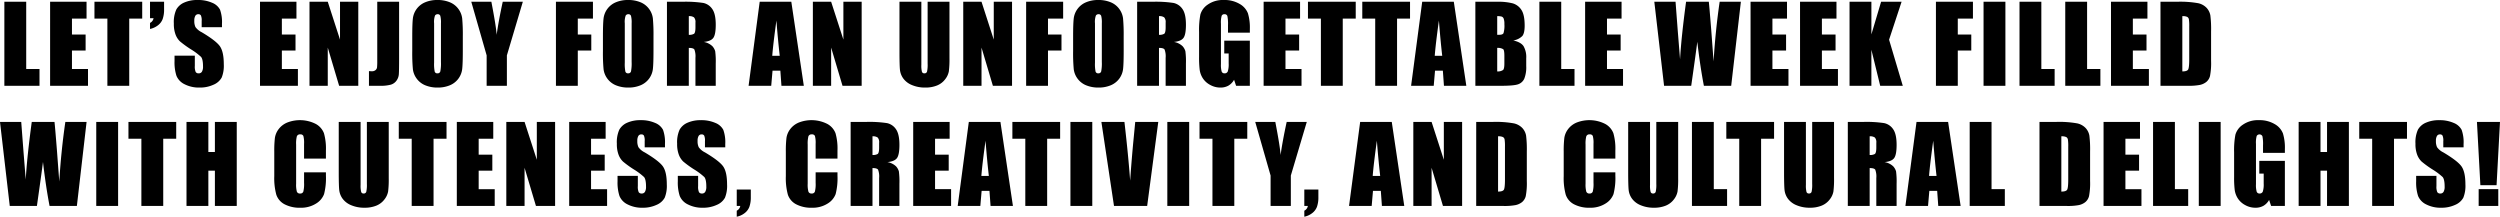 <svg xmlns="http://www.w3.org/2000/svg" width="1081.836" height="93.777" viewBox="0 0 1081.836 93.777"><path data-name="Path 122381" d="M11.343.763V29.85h5.75v7.277H1.887V.763zm10.341 0h15.767V8.04H31.14v6.9h5.907v6.918H31.14v8h6.94v7.269h-16.4zm39.855 0V8.04h-5.616v29.087h-9.456V8.04h-5.593V.763zm9.465 0V4.02a12.3 12.3 0 01-.606 4.189 6.094 6.094 0 01-2.1 2.785 8.44 8.44 0 01-3.38 1.539V9.905a2.7 2.7 0 001.527-2.021h-1.528V.764zm25.052 11.006h-8.782v-2.7a5.287 5.287 0 00-.337-2.4 1.239 1.239 0 00-1.123-.517 1.43 1.43 0 00-1.292.7 4.037 4.037 0 00-.438 2.111 5.964 5.964 0 00.494 2.74 7.17 7.17 0 002.674 2.224q6.312 3.751 7.951 6.154t1.64 7.746a13.594 13.594 0 01-.91 5.728 7.126 7.126 0 01-3.515 3.089 13.9 13.9 0 01-6.065 1.247 13.559 13.559 0 01-6.48-1.437 7.05 7.05 0 01-3.515-3.661 18.769 18.769 0 01-.831-6.312V24.1h8.782v4.427a5.826 5.826 0 00.371 2.628 1.433 1.433 0 001.314.584 1.54 1.54 0 001.4-.741 4.229 4.229 0 00.46-2.2q0-3.212-.876-4.2a27.922 27.922 0 00-4.425-3.3 43.529 43.529 0 01-4.672-3.392 7.935 7.935 0 01-1.9-2.92 12.85 12.85 0 01-.752-4.762A13.211 13.211 0 0176.3 4.109a7.18 7.18 0 013.448-3.021 13.752 13.752 0 015.75-1.089 14.981 14.981 0 016.278 1.19 6.573 6.573 0 013.437 3 15.875 15.875 0 01.842 6.143zM112.515.763h15.768V8.04h-6.312v6.9h5.907v6.918h-5.907v8h6.94v7.269h-16.4zm42.528 0v36.364h-8.288l-4.919-16.531v16.531h-7.906V.763h7.906l5.3 16.374V.763zm17.663 0v24.3q0 5.458-.112 7.019a5.377 5.377 0 01-1.022 2.819 4.653 4.653 0 01-2.472 1.743 17.056 17.056 0 01-4.7.483h-4.739v-6.356q.854.067 1.235.067a2.391 2.391 0 001.595-.494 1.846 1.846 0 00.67-1.217 27.464 27.464 0 00.09-2.785V.763zm27.569 21.293q0 5.48-.258 7.76a8.7 8.7 0 01-1.617 4.166 8.71 8.71 0 01-3.672 2.9 13.368 13.368 0 01-5.391 1.009 13.7 13.7 0 01-5.245-.955 8.624 8.624 0 01-3.74-2.864 8.607 8.607 0 01-1.685-4.155 76.783 76.783 0 01-.27-7.861v-6.222q0-5.48.258-7.76a8.7 8.7 0 011.617-4.167 8.71 8.71 0 013.672-2.9 13.368 13.368 0 015.391-1.011 13.7 13.7 0 015.245.955 8.624 8.624 0 013.74 2.864 8.607 8.607 0 011.685 4.155 76.783 76.783 0 01.27 7.861zm-9.456-11.949a11.268 11.268 0 00-.281-3.246 1.118 1.118 0 00-1.157-.708 1.291 1.291 0 00-1.134.573 8.117 8.117 0 00-.393 3.38v16.98a16.7 16.7 0 00.258 3.908 1.126 1.126 0 001.2.741 1.163 1.163 0 001.235-.854 17.99 17.99 0 00.27-4.065zm35.43-9.344l-6.9 23.2v13.164h-8.76V23.965l-6.648-23.2h8.692q2.044 10.624 2.291 14.308.786-5.817 2.628-14.308zm14.326 0h16.015V8.04h-6.559v6.9h5.84v6.918h-5.84v15.269h-9.456zm42.213 21.293q0 5.48-.258 7.76a8.7 8.7 0 01-1.617 4.167 8.71 8.71 0 01-3.672 2.9 13.369 13.369 0 01-5.392 1.008 13.7 13.7 0 01-5.249-.955 8.624 8.624 0 01-3.74-2.864 8.607 8.607 0 01-1.68-4.155 76.783 76.783 0 01-.27-7.861v-6.222q0-5.48.258-7.76a8.7 8.7 0 011.617-4.167 8.71 8.71 0 013.672-2.9 13.369 13.369 0 015.391-1.011 13.7 13.7 0 015.245.955 8.624 8.624 0 013.74 2.864 8.607 8.607 0 011.685 4.155 76.783 76.783 0 01.27 7.861zm-9.456-11.949a11.268 11.268 0 00-.281-3.246 1.118 1.118 0 00-1.157-.708 1.291 1.291 0 00-1.134.573 8.116 8.116 0 00-.393 3.38v16.98a16.7 16.7 0 00.258 3.908 1.126 1.126 0 001.2.741 1.163 1.163 0 001.235-.854 17.99 17.99 0 00.27-4.065zM288.614.763h6.693a51.174 51.174 0 019.063.517 6.239 6.239 0 013.863 2.639q1.494 2.123 1.494 6.772 0 4.245-1.056 5.705t-4.155 1.752a7.1 7.1 0 013.773 1.864 5.567 5.567 0 011.2 2.145 33.878 33.878 0 01.236 5.379v9.591h-8.782V25.043a8.336 8.336 0 00-.46-3.616q-.46-.7-2.415-.7v16.4h-9.456zm9.456 6.222v8.086a4.162 4.162 0 002.235-.438q.64-.438.64-2.841v-2a3.031 3.031 0 00-.618-2.269 3.514 3.514 0 00-2.257-.539zM342.426.763l5.413 36.364h-9.681l-.472-6.536H334.3l-.566 6.536h-9.793L328.748.763zm-5.009 23.382q-.719-6.177-1.437-15.251-1.438 10.422-1.8 15.251zM372.87.763v36.364h-8.288l-4.919-16.531v16.531h-7.906V.763h7.906l5.3 16.374V.763zm38 0v24.3a42.175 42.175 0 01-.27 5.806 7.881 7.881 0 01-1.6 3.439 8.276 8.276 0 01-3.493 2.673 13.145 13.145 0 01-5.11.91 14.375 14.375 0 01-5.75-1.078 8.654 8.654 0 01-3.729-2.808 7.776 7.776 0 01-1.46-3.65q-.225-1.92-.225-8.075V.763h9.467v27.264a10.755 10.755 0 00.258 3.043 1.013 1.013 0 001.042.666 1.093 1.093 0 001.157-.73 13.591 13.591 0 00.258-3.448V.758zm27.074 0v36.364h-8.288l-4.919-16.531v16.531h-7.907V.763h7.906l5.3 16.374V.763zm6.1 0h16.015V8.04H453.5v6.9h5.84v6.918h-5.84v15.269h-9.456zm42.213 21.293q0 5.48-.258 7.76a8.7 8.7 0 01-1.617 4.167 8.71 8.71 0 01-3.672 2.9 13.369 13.369 0 01-5.396 1.008 13.7 13.7 0 01-5.245-.955 8.624 8.624 0 01-3.74-2.864 8.607 8.607 0 01-1.685-4.155 76.783 76.783 0 01-.27-7.861v-6.222q0-5.48.258-7.76a8.7 8.7 0 011.617-4.167 8.71 8.71 0 013.672-2.9 13.369 13.369 0 015.391-1.011 13.7 13.7 0 015.245.955 8.624 8.624 0 013.74 2.864 8.607 8.607 0 011.685 4.155 76.783 76.783 0 01.27 7.861zm-9.457-11.95a11.268 11.268 0 00-.281-3.246 1.118 1.118 0 00-1.157-.708 1.291 1.291 0 00-1.134.573 8.116 8.116 0 00-.393 3.38v16.98a16.7 16.7 0 00.258 3.908 1.126 1.126 0 001.2.741 1.163 1.163 0 001.235-.854 17.99 17.99 0 00.27-4.065zM492.082.762h6.693a51.174 51.174 0 019.063.517 6.239 6.239 0 013.863 2.639q1.494 2.123 1.494 6.772 0 4.245-1.056 5.705t-4.155 1.752a7.1 7.1 0 013.773 1.864 5.567 5.567 0 011.2 2.145 33.878 33.878 0 01.236 5.379v9.592h-8.783V25.043a8.336 8.336 0 00-.46-3.616q-.46-.7-2.415-.7v16.4h-9.456zm9.456 6.222v8.086a4.162 4.162 0 002.235-.438q.64-.438.64-2.841v-2a3.031 3.031 0 00-.618-2.269 3.514 3.514 0 00-2.26-.538zm39.316 7.165h-9.456v-3.3a16.37 16.37 0 00-.27-3.908 1.2 1.2 0 00-1.28-.786 1.189 1.189 0 00-1.19.674 10.969 10.969 0 00-.314 3.459v17.45a10.393 10.393 0 00.314 3.223 1.225 1.225 0 001.258.775 1.387 1.387 0 001.4-.876 10.247 10.247 0 00.371-3.414v-4.312h-1.909v-5.525h11.072v19.518h-5.95l-.876-2.605a6.607 6.607 0 01-2.437 2.527 6.866 6.866 0 01-3.47.842 9.02 9.02 0 01-4.458-1.157 8.533 8.533 0 01-3.159-2.864 9.075 9.075 0 01-1.348-3.583 43.038 43.038 0 01-.27-5.626v-10.8a36.19 36.19 0 01.562-7.569 7.765 7.765 0 013.223-4.324 11.3 11.3 0 016.884-1.965 12.828 12.828 0 016.9 1.707 8.058 8.058 0 013.571 4.054 21.474 21.474 0 01.831 6.817zM546.815.762h15.768v7.277h-6.312v6.9h5.907v6.918h-5.907v8h6.94v7.27h-16.4zm39.855 0v7.277h-5.615v29.088h-9.456V8.04H566V.763zm23.5 0v7.277h-5.615v29.088H595.1V8.04h-5.593V.763zm18.944 0l5.412 36.365h-9.681l-.472-6.536h-3.392l-.56 6.536h-9.793L615.435.763zM624.1 24.145q-.719-6.177-1.437-15.251-1.437 10.422-1.8 15.251zM638.439.763h9.434a24.869 24.869 0 016.772.7 6.714 6.714 0 013.717 2.819q1.415 2.123 1.415 6.839 0 3.189-1 4.447a6.967 6.967 0 01-3.942 1.932q3.279.741 4.447 2.459a9.48 9.48 0 011.168 5.267v3.369a13.376 13.376 0 01-.842 5.458 4.541 4.541 0 01-2.684 2.426q-1.837.648-7.542.648h-10.939zm9.456 6.222v8.086q.606-.022.943-.022 1.393 0 1.774-.685a11.212 11.212 0 00.388-3.921 6.335 6.335 0 00-.314-2.392 1.508 1.508 0 00-.82-.865 7.288 7.288 0 00-1.966-.202zm0 13.746v10.174a4.035 4.035 0 002.549-.629q.55-.562.55-2.763v-3.386q0-2.336-.494-2.83a4.43 4.43 0 00-2.6-.57zm27.7-19.968V29.85h5.75v7.277h-15.199V.763zm10.341 0h15.768V8.04H695.4v6.9h5.907v6.918H695.4v8h6.94v7.269h-16.4zm67.4 0l-4.192 36.364H737.33q-1.617-8.378-2.853-19.047-.561 4.56-2.628 19.047H720.1L715.88.763h9.187l.966 12.69.988 12.241q.517-9.5 2.605-24.932h9.838q.2 1.595 1.033 11.994l1.033 13.813q.786-13.185 2.628-25.808zm4.187 0H773.3V8.04h-6.312v6.9h5.907v6.918h-5.907v8h6.94v7.269h-16.4zm21.414 0h15.768V8.04H788.4v6.9h5.907v6.918H788.4v8h6.94v7.269h-16.4zm43.943 0l-5.413 16.419 5.933 19.945h-9.771l-3.818-15.588v15.588h-9.451V.763h9.456v14.128l4.2-14.128zm14.865 0h16.015V8.04h-6.559v6.9h5.84v6.918h-5.84v15.269h-9.456zm30.062 0v36.364h-9.456V.763zm15.552 0V29.85h5.75v7.277H873.91V.763zm19.8 0V29.85h5.75v7.277h-15.202V.763zm10.341 0h15.768V8.04h-6.308v6.9h5.907v6.918h-5.907v8h6.94v7.269h-16.4zm21.414 0h7.075a44.012 44.012 0 019.265.629 7.1 7.1 0 013.672 2.066 6.542 6.542 0 011.572 3.2 48.364 48.364 0 01.314 6.929v12.74a29.582 29.582 0 01-.46 6.547 4.924 4.924 0 01-1.606 2.583 6.68 6.68 0 01-2.83 1.3 25.579 25.579 0 01-5.071.37h-11.926zm9.456 6.222v23.92q2.044 0 2.516-.82t.472-4.458V11.499a18.968 18.968 0 00-.157-3.167 1.5 1.5 0 00-.719-1.022 4.666 4.666 0 00-2.107-.326zM37.465 52.763l-4.2 36.364H21.45q-1.617-8.378-2.85-19.047-.564 4.56-2.63 19.047H4.223L0 52.763h9.187l.966 12.69.988 12.241q.517-9.5 2.605-24.932h9.838q.2 1.595 1.033 11.994L25.65 78.57q.786-13.185 2.628-25.808zm13.643 0v36.364h-9.456V52.763zm25.143 0v7.277h-5.616v29.087h-9.456V60.04h-5.593v-7.277zm26.2 0v36.364h-9.458V73.854h-2.83v15.273h-9.456V52.763h9.456v13h2.83v-13zm38.583 15.857h-9.456v-6.334a11.367 11.367 0 00-.3-3.448 1.3 1.3 0 00-1.336-.685 1.4 1.4 0 00-1.482.831 12.645 12.645 0 00-.314 3.594v16.891a11.788 11.788 0 00.314 3.459 1.345 1.345 0 001.415.809 1.33 1.33 0 001.381-.809 13.161 13.161 0 00.326-3.8v-4.56h9.456v1.419a27.876 27.876 0 01-.8 8 8.173 8.173 0 01-3.526 4.133 12.086 12.086 0 01-6.727 1.774 13.935 13.935 0 01-6.851-1.5 7.317 7.317 0 01-3.571-4.167 27.344 27.344 0 01-.876-8.007V65.588a47.239 47.239 0 01.27-5.9 8.253 8.253 0 011.606-3.785 8.954 8.954 0 013.706-2.864 15.157 15.157 0 0112.342.573 7.754 7.754 0 013.571 4.032 24.272 24.272 0 01.854 7.513zm27.187-15.857v24.3a42.175 42.175 0 01-.27 5.806 7.881 7.881 0 01-1.595 3.437 8.276 8.276 0 01-3.493 2.673 13.145 13.145 0 01-5.11.91A14.375 14.375 0 01152 88.813a8.654 8.654 0 01-3.729-2.808 7.776 7.776 0 01-1.46-3.65q-.225-1.92-.225-8.075V52.763h9.456v27.264a10.756 10.756 0 00.258 3.043 1.013 1.013 0 001.044.663 1.093 1.093 0 001.157-.73 13.592 13.592 0 00.258-3.448v-26.8zm25.008 0v7.277h-5.615v29.087h-9.456V60.04h-5.593v-7.277zm4.456 0h15.768v7.277h-6.312v6.9h5.907v6.918h-5.907v8h6.94v7.269h-16.4zm42.528 0v36.364h-8.288L227 72.596v16.531h-7.9V52.763h7.9l5.3 16.374V52.763zm6.1 0h15.768v7.277h-6.312v6.9h5.907v6.918h-5.907v8h6.94v7.269h-16.4zm41.449 11.006h-8.782v-2.7a5.287 5.287 0 00-.337-2.4 1.239 1.239 0 00-1.123-.517 1.43 1.43 0 00-1.292.7 4.037 4.037 0 00-.438 2.111 5.964 5.964 0 00.494 2.74 7.17 7.17 0 002.673 2.224q6.312 3.751 7.951 6.154t1.64 7.749a13.594 13.594 0 01-.91 5.728 7.126 7.126 0 01-3.515 3.088 13.9 13.9 0 01-6.064 1.247 13.559 13.559 0 01-6.48-1.437 7.05 7.05 0 01-3.515-3.661 18.769 18.769 0 01-.831-6.312V76.1h8.782v4.427a5.826 5.826 0 00.371 2.628 1.433 1.433 0 001.314.584 1.54 1.54 0 001.4-.741 4.229 4.229 0 00.46-2.2q0-3.212-.876-4.2a27.922 27.922 0 00-4.425-3.3 43.528 43.528 0 01-4.672-3.392 7.935 7.935 0 01-1.9-2.92 12.85 12.85 0 01-.752-4.762A13.211 13.211 0 01268 56.109a7.18 7.18 0 013.448-3.021 13.752 13.752 0 015.75-1.089 14.981 14.981 0 016.278 1.19 6.573 6.573 0 013.437 3 15.875 15.875 0 01.842 6.143zm26.086 0h-8.788v-2.7a5.287 5.287 0 00-.337-2.4 1.239 1.239 0 00-1.123-.517 1.43 1.43 0 00-1.292.7 4.037 4.037 0 00-.438 2.111 5.964 5.964 0 00.494 2.74 7.17 7.17 0 002.673 2.224q6.312 3.751 7.951 6.154t1.64 7.749a13.594 13.594 0 01-.91 5.728 7.126 7.126 0 01-3.515 3.088 13.9 13.9 0 01-6.064 1.247 13.559 13.559 0 01-6.48-1.437 7.05 7.05 0 01-3.515-3.661 18.769 18.769 0 01-.831-6.312V76.1h8.787v4.427a5.826 5.826 0 00.371 2.628 1.433 1.433 0 001.314.584 1.54 1.54 0 001.4-.741 4.229 4.229 0 00.46-2.2q0-3.212-.876-4.2a27.922 27.922 0 00-4.425-3.3 43.528 43.528 0 01-4.672-3.392 7.935 7.935 0 01-1.9-2.92 12.85 12.85 0 01-.752-4.762 13.211 13.211 0 011.067-6.109 7.18 7.18 0 013.448-3.021 13.752 13.752 0 015.75-1.089 14.981 14.981 0 016.278 1.19 6.573 6.573 0 013.437 3 15.875 15.875 0 01.842 6.143zM324.9 82.007v3.257a12.282 12.282 0 01-.606 4.2 6.172 6.172 0 01-2.1 2.785 8.127 8.127 0 01-3.38 1.527v-2.605a2.763 2.763 0 001.528-2.044h-1.527v-7.12zm37.505-13.387h-9.456v-6.334a11.367 11.367 0 00-.3-3.448 1.3 1.3 0 00-1.336-.685 1.4 1.4 0 00-1.482.831 12.646 12.646 0 00-.314 3.594v16.891a11.788 11.788 0 00.314 3.459 1.345 1.345 0 001.415.809 1.33 1.33 0 001.381-.809 13.16 13.16 0 00.326-3.8v-4.56h9.456v1.419a27.876 27.876 0 01-.8 8 8.173 8.173 0 01-3.526 4.133 12.086 12.086 0 01-6.727 1.774 13.935 13.935 0 01-6.851-1.5 7.317 7.317 0 01-3.571-4.167 27.344 27.344 0 01-.876-8.007V65.588a47.239 47.239 0 01.27-5.9 8.253 8.253 0 011.606-3.785 8.955 8.955 0 013.706-2.864 15.157 15.157 0 0112.342.573 7.753 7.753 0 013.571 4.032 24.272 24.272 0 01.854 7.513zm5.695-15.857h6.693a51.174 51.174 0 019.063.517 6.239 6.239 0 013.863 2.639q1.494 2.123 1.494 6.772 0 4.245-1.056 5.705T384 70.148a7.1 7.1 0 013.773 1.864 5.567 5.567 0 011.2 2.145 33.878 33.878 0 01.236 5.379v9.591h-8.779V77.043a8.336 8.336 0 00-.46-3.616q-.46-.7-2.415-.7v16.4H368.1zm9.456 6.222v8.086a4.162 4.162 0 002.235-.438q.64-.438.64-2.841v-2a3.031 3.031 0 00-.618-2.269 3.514 3.514 0 00-2.258-.539zm17.618-6.222h15.768v7.277h-6.312v6.9h5.907v6.918h-5.907v8h6.94v7.269h-16.4zm37.743 0l5.413 36.364h-9.681l-.472-6.536h-3.392l-.561 6.536h-9.793l4.807-36.364zm-5.009 23.382q-.719-6.177-1.437-15.251-1.438 10.422-1.8 15.251zm30.848-23.382v7.277h-5.616v29.087h-9.456V60.04h-5.593v-7.277zm13.912 0v36.364h-9.456V52.763zm28.557 0l-4.807 36.364h-14.352l-5.458-36.364h9.973q1.729 15.026 2.471 25.4.741-10.489 1.55-18.643l.651-6.761zm13.373 0v36.364h-9.456V52.763zm25.143 0v7.277h-5.615v29.087h-9.456V60.04h-5.593v-7.277zm25.749 0l-6.9 23.2v13.164h-8.76V75.965l-6.648-23.2h8.692q2.044 10.624 2.291 14.308.786-5.817 2.628-14.308zm5.018 29.244v3.257a12.282 12.282 0 01-.606 4.2 6.171 6.171 0 01-2.1 2.785 8.128 8.128 0 01-3.38 1.527v-2.605a2.763 2.763 0 001.526-2.044h-1.527v-7.12zm31.755-29.244l5.413 36.364H598l-.472-6.536h-3.392l-.565 6.536h-9.793l4.807-36.364zm-5.009 23.382q-.719-6.177-1.437-15.251-1.437 10.422-1.8 15.251zm35.452-23.382v36.364h-8.288L619.5 72.596v16.531h-7.906V52.763h7.906l5.3 16.374V52.763zm6.1 0h7.075a44.012 44.012 0 019.265.629 7.1 7.1 0 013.672 2.066 6.542 6.542 0 011.572 3.2 48.364 48.364 0 01.314 6.929v12.74a29.582 29.582 0 01-.46 6.547 4.924 4.924 0 01-1.606 2.583 6.68 6.68 0 01-2.83 1.3 25.579 25.579 0 01-5.076.371H638.8zm9.456 6.222v23.92q2.044 0 2.516-.82t.472-4.458V63.499a18.968 18.968 0 00-.157-3.167 1.5 1.5 0 00-.719-1.022 4.666 4.666 0 00-2.115-.326zm50.757 9.636h-9.459v-6.335a11.367 11.367 0 00-.3-3.448 1.3 1.3 0 00-1.336-.685 1.4 1.4 0 00-1.482.831 12.645 12.645 0 00-.314 3.594v16.891a11.787 11.787 0 00.314 3.459 1.345 1.345 0 001.415.809 1.33 1.33 0 001.381-.809 13.161 13.161 0 00.326-3.8v-4.56h9.456v1.419a27.877 27.877 0 01-.8 8 8.173 8.173 0 01-3.526 4.133 12.086 12.086 0 01-6.727 1.774 13.935 13.935 0 01-6.851-1.5 7.317 7.317 0 01-3.571-4.167 27.344 27.344 0 01-.876-8.007V65.588a47.239 47.239 0 01.27-5.9 8.254 8.254 0 011.606-3.785 8.954 8.954 0 013.706-2.864 15.157 15.157 0 0112.342.573 7.754 7.754 0 013.571 4.032 24.271 24.271 0 01.854 7.513zM726.2 52.763v24.3a42.175 42.175 0 01-.27 5.806 7.881 7.881 0 01-1.595 3.437 8.276 8.276 0 01-3.493 2.673 13.145 13.145 0 01-5.11.91 14.375 14.375 0 01-5.75-1.078 8.654 8.654 0 01-3.729-2.808 7.776 7.776 0 01-1.46-3.65q-.225-1.92-.225-8.075V52.763h9.456v27.264a10.757 10.757 0 00.258 3.043 1.012 1.012 0 001.044.663 1.093 1.093 0 001.157-.73 13.593 13.593 0 00.258-3.448v-26.8zm15.417 0V81.85h5.75v7.277h-15.203V52.763zm26.086 0v7.277h-5.615v29.087h-9.456V60.04h-5.593v-7.277zm25.951 0v24.3a42.175 42.175 0 01-.27 5.806 7.881 7.881 0 01-1.595 3.437 8.276 8.276 0 01-3.493 2.673 13.145 13.145 0 01-5.11.91 14.375 14.375 0 01-5.75-1.078 8.654 8.654 0 01-3.729-2.808 7.776 7.776 0 01-1.46-3.65q-.225-1.92-.225-8.075V52.763h9.456v27.264a10.757 10.757 0 00.258 3.043 1.012 1.012 0 001.044.663 1.093 1.093 0 001.157-.73 13.593 13.593 0 00.258-3.448v-26.8zm5.961 0h6.693a51.175 51.175 0 019.063.517 6.239 6.239 0 013.863 2.639q1.494 2.123 1.494 6.772 0 4.245-1.056 5.705t-4.155 1.752a7.1 7.1 0 013.773 1.864 5.568 5.568 0 011.2 2.145 33.878 33.878 0 01.236 5.379v9.591h-8.782V77.043a8.336 8.336 0 00-.46-3.616q-.46-.7-2.415-.7v16.4h-9.456zm9.456 6.222v8.086a4.162 4.162 0 002.235-.438q.64-.438.64-2.841v-2a3.031 3.031 0 00-.618-2.269 3.514 3.514 0 00-2.254-.539zm33.947-6.222l5.417 36.364h-9.681l-.472-6.536h-3.392l-.561 6.536h-9.793l4.807-36.364zm-5.009 23.382q-.719-6.177-1.437-15.251-1.437 10.422-1.8 15.251zm23.8-23.382V81.85h5.75v7.277h-15.207V52.763zm20.749 0h7.075a44.012 44.012 0 019.265.629 7.1 7.1 0 013.672 2.066 6.542 6.542 0 011.572 3.2 48.364 48.364 0 01.314 6.929v12.74a29.582 29.582 0 01-.46 6.547 4.924 4.924 0 01-1.606 2.583 6.68 6.68 0 01-2.83 1.3 25.579 25.579 0 01-5.076.371h-11.926zm9.456 6.222v23.92q2.044 0 2.516-.82t.47-4.458V63.499a18.968 18.968 0 00-.157-3.167 1.5 1.5 0 00-.719-1.022 4.666 4.666 0 00-2.11-.326zm18.27-6.222h15.768v7.277h-6.312v6.9h5.907v6.918h-5.907v8h6.94v7.269h-16.4zm30.87 0V81.85h5.75v7.277H931.7V52.763zm19.8 0v36.364h-9.456V52.763zm27.793 13.387h-9.456v-3.3a16.37 16.37 0 00-.27-3.908 1.413 1.413 0 00-2.471-.112 10.969 10.969 0 00-.314 3.459v17.449a10.393 10.393 0 00.314 3.223 1.225 1.225 0 001.258.775 1.387 1.387 0 001.4-.876 10.247 10.247 0 00.371-3.414v-4.312h-1.909v-5.526h11.073v19.519h-5.952l-.876-2.605a6.607 6.607 0 01-2.437 2.527 6.866 6.866 0 01-3.47.842 9.02 9.02 0 01-4.458-1.157 8.533 8.533 0 01-3.156-2.864 9.075 9.075 0 01-1.348-3.583 43.038 43.038 0 01-.27-5.626V65.857a36.19 36.19 0 01.562-7.569 7.765 7.765 0 013.223-4.324 11.3 11.3 0 016.884-1.965 12.828 12.828 0 016.9 1.707 8.058 8.058 0 013.571 4.054 21.474 21.474 0 01.831 6.817zm27.7-13.387v36.364h-9.456V73.854h-2.83v15.273h-9.456V52.763h9.456v13h2.83v-13zm25.143 0v7.277h-5.615v29.087h-9.456V60.04h-5.593v-7.277zm24.491 11.006h-8.781v-2.7a5.287 5.287 0 00-.337-2.4 1.239 1.239 0 00-1.123-.517 1.43 1.43 0 00-1.292.7 4.037 4.037 0 00-.438 2.111 5.964 5.964 0 00.494 2.74 7.17 7.17 0 002.673 2.224q6.311 3.751 7.951 6.154t1.64 7.749a13.594 13.594 0 01-.91 5.728 7.126 7.126 0 01-3.515 3.088 13.9 13.9 0 01-6.064 1.247 13.559 13.559 0 01-6.48-1.437 7.05 7.05 0 01-3.515-3.661 18.768 18.768 0 01-.831-6.312V76.1h8.782v4.427a5.826 5.826 0 00.371 2.628 1.433 1.433 0 001.314.584 1.54 1.54 0 001.4-.741 4.229 4.229 0 00.46-2.2q0-3.212-.876-4.2a27.922 27.922 0 00-4.425-3.3 43.525 43.525 0 01-4.672-3.392 7.935 7.935 0 01-1.9-2.92 12.85 12.85 0 01-.752-4.762 13.21 13.21 0 011.067-6.109 7.18 7.18 0 013.448-3.021 13.752 13.752 0 015.75-1.089 14.981 14.981 0 016.278 1.19 6.573 6.573 0 013.437 3 15.875 15.875 0 01.842 6.143zm15.754-11.006l-1.482 27.38h-7.008l-1.482-27.38zm-.741 29.087v7.277h-8.49V81.85z"/></svg>